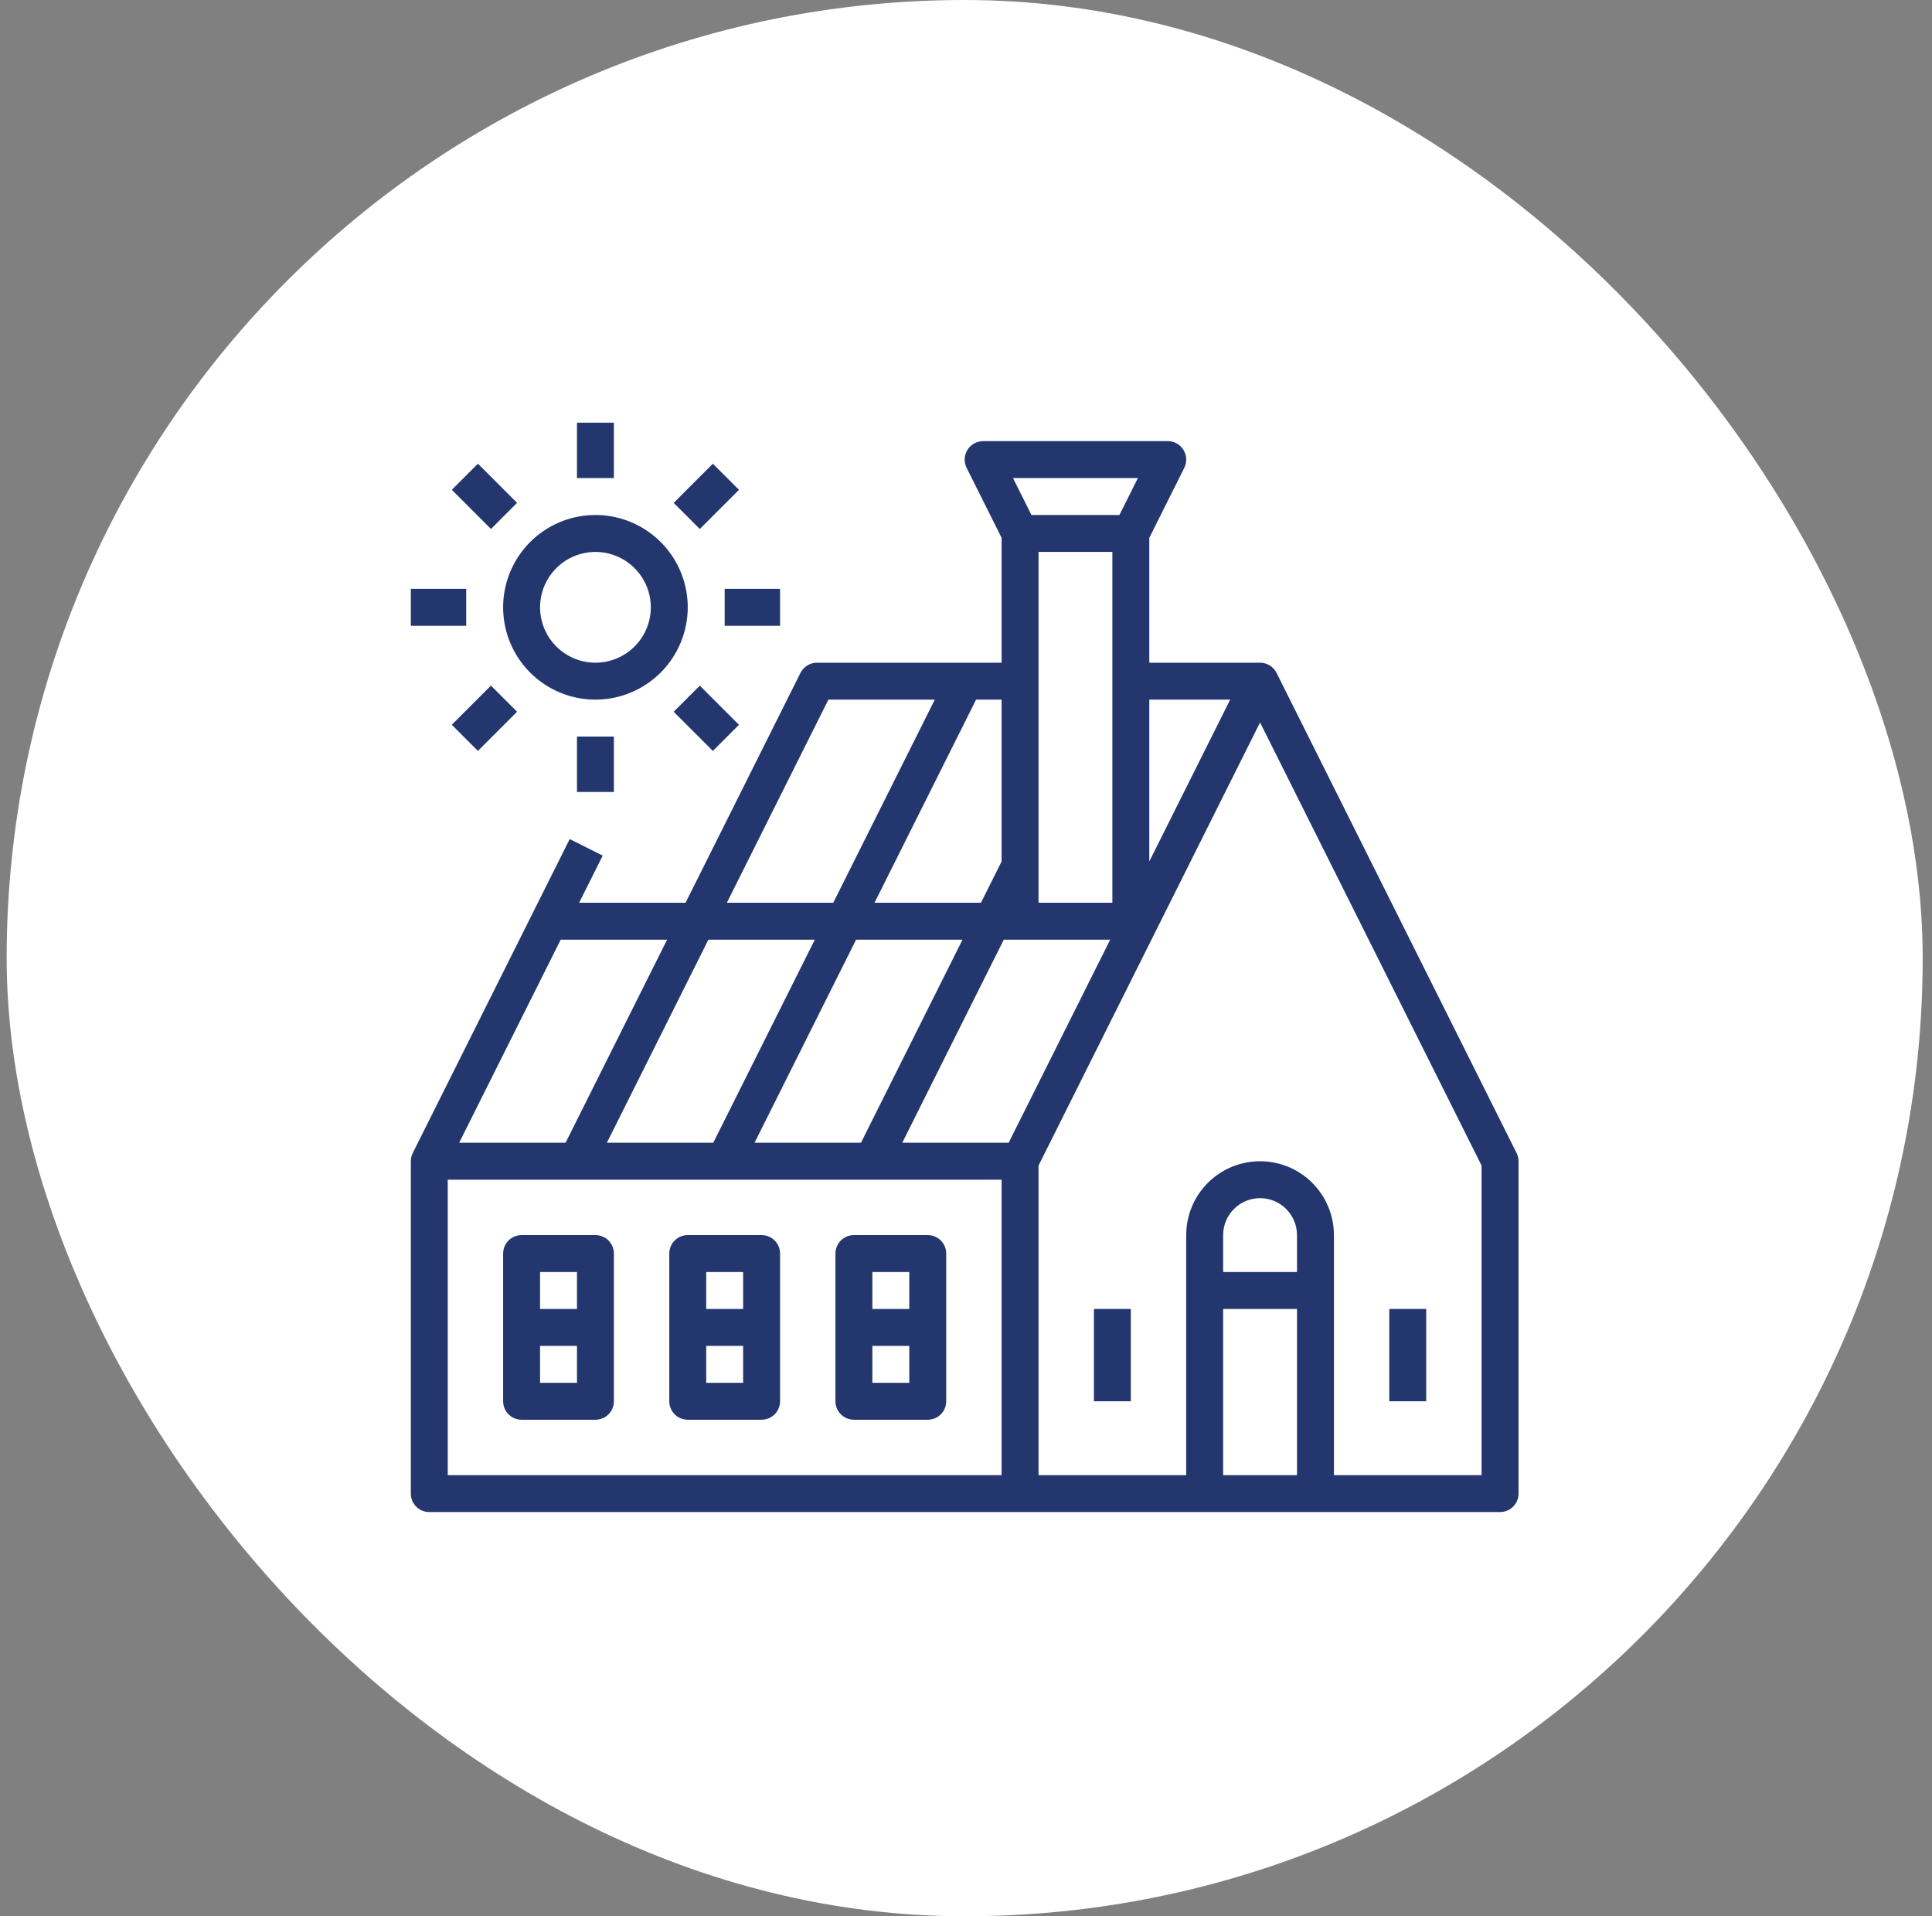 <svg width="121" height="120" viewBox="0 0 121 120" fill="none" xmlns="http://www.w3.org/2000/svg">
<rect x="0" y="0" width="121" height="120" fill="#808080" stroke="none"/>
<rect x="0.417" width="120" height="120" rx="60" fill="white"/>
<path d="M79.951 42.139L79.949 42.14C79.934 42.109 79.919 42.078 79.901 42.048C79.797 41.881 79.652 41.742 79.48 41.646C79.308 41.55 79.114 41.5 78.917 41.5H71.98V33.679L74.17 29.298C74.258 29.122 74.3 28.926 74.291 28.729C74.282 28.532 74.223 28.341 74.119 28.173C74.016 28.006 73.871 27.867 73.699 27.771C73.527 27.675 73.333 27.625 73.136 27.625H61.573C61.376 27.625 61.182 27.675 61.01 27.771C60.838 27.867 60.693 28.006 60.59 28.173C60.486 28.341 60.427 28.532 60.418 28.729C60.409 28.926 60.451 29.122 60.539 29.298L62.73 33.679V41.5H51.167C50.952 41.5 50.742 41.56 50.559 41.673C50.377 41.785 50.229 41.947 50.133 42.139L42.937 56.531H36.272L37.748 53.58L35.68 52.545L25.852 72.202C25.772 72.362 25.731 72.539 25.732 72.719H25.73V93.531C25.73 93.838 25.851 94.132 26.068 94.349C26.285 94.566 26.579 94.688 26.886 94.688H93.948C94.255 94.688 94.549 94.566 94.766 94.349C94.983 94.132 95.105 93.838 95.105 93.531V72.719C95.105 72.539 95.063 72.362 94.982 72.202L79.951 42.139ZM77.046 43.812L71.98 53.946V43.812H77.046ZM63.171 71.562H56.507L62.866 58.844H69.531L63.171 71.562ZM38.007 71.562L44.366 58.844H51.031L44.671 71.562H38.007ZM53.616 58.844H60.281L53.921 71.562H47.257L53.616 58.844ZM69.667 56.531H65.042V34.562H69.667V56.531ZM71.265 29.938L70.109 32.25H64.6L63.444 29.938H71.265ZM62.73 53.946L61.437 56.531H54.772L61.132 43.812H62.73V53.946ZM51.882 43.812H58.546L52.187 56.531H45.522L51.882 43.812ZM35.116 58.844H41.781L35.421 71.562H28.757L35.116 58.844ZM28.042 73.875H62.73V92.375H28.042V73.875ZM81.23 79.656H76.605V77.344C76.605 76.73 76.848 76.142 77.282 75.709C77.716 75.275 78.304 75.031 78.917 75.031C79.53 75.031 80.118 75.275 80.552 75.709C80.986 76.142 81.23 76.73 81.23 77.344V79.656ZM76.605 92.375V81.969H81.23V92.375H76.605ZM92.792 92.375H83.542V77.344C83.542 76.117 83.055 74.941 82.187 74.073C81.32 73.206 80.144 72.719 78.917 72.719C77.69 72.719 76.514 73.206 75.647 74.073C74.779 74.941 74.292 76.117 74.292 77.344V92.375H65.042V72.992L78.917 45.242L92.792 72.992V92.375Z" fill="#24366E"/>
<path d="M68.511 81.969H70.823V87.75H68.511V81.969Z" fill="#24366E"/>
<path d="M87.011 81.969H89.323V87.75H87.011V81.969Z" fill="#24366E"/>
<path d="M37.292 77.344H32.667C32.36 77.344 32.066 77.466 31.849 77.682C31.633 77.899 31.511 78.193 31.511 78.5V87.75C31.511 88.057 31.633 88.351 31.849 88.568C32.066 88.784 32.36 88.906 32.667 88.906H37.292C37.599 88.906 37.893 88.784 38.11 88.568C38.326 88.351 38.448 88.057 38.448 87.75V78.5C38.448 78.193 38.326 77.899 38.11 77.682C37.893 77.466 37.599 77.344 37.292 77.344ZM36.136 79.656V81.969H33.823V79.656H36.136ZM33.823 86.594V84.281H36.136V86.594H33.823Z" fill="#24366E"/>
<path d="M47.698 77.344H43.073C42.767 77.344 42.472 77.466 42.256 77.682C42.039 77.899 41.917 78.193 41.917 78.5V87.75C41.917 88.057 42.039 88.351 42.256 88.568C42.472 88.784 42.767 88.906 43.073 88.906H47.698C48.005 88.906 48.299 88.784 48.516 88.568C48.733 88.351 48.855 88.057 48.855 87.75V78.5C48.855 78.193 48.733 77.899 48.516 77.682C48.299 77.466 48.005 77.344 47.698 77.344ZM46.542 79.656V81.969H44.23V79.656H46.542ZM44.23 86.594V84.281H46.542V86.594H44.23Z" fill="#24366E"/>
<path d="M58.105 77.344H53.48C53.173 77.344 52.879 77.466 52.662 77.682C52.445 77.899 52.323 78.193 52.323 78.5V87.75C52.323 88.057 52.445 88.351 52.662 88.568C52.879 88.784 53.173 88.906 53.48 88.906H58.105C58.411 88.906 58.705 88.784 58.922 88.568C59.139 88.351 59.261 88.057 59.261 87.75V78.5C59.261 78.193 59.139 77.899 58.922 77.682C58.705 77.466 58.411 77.344 58.105 77.344ZM56.948 79.656V81.969H54.636V79.656H56.948ZM54.636 86.594V84.281H56.948V86.594H54.636Z" fill="#24366E"/>
<path d="M43.073 38.031C43.073 36.888 42.734 35.77 42.099 34.819C41.464 33.869 40.561 33.128 39.504 32.69C38.448 32.252 37.286 32.138 36.164 32.361C35.043 32.584 34.013 33.135 33.204 33.943C32.395 34.752 31.845 35.782 31.622 36.903C31.399 38.025 31.513 39.187 31.951 40.244C32.388 41.3 33.129 42.203 34.08 42.838C35.031 43.473 36.149 43.812 37.292 43.812C38.825 43.811 40.294 43.201 41.378 42.117C42.462 41.033 43.072 39.564 43.073 38.031ZM37.292 41.5C36.606 41.5 35.935 41.297 35.365 40.915C34.794 40.534 34.35 39.992 34.087 39.359C33.825 38.725 33.756 38.027 33.89 37.355C34.024 36.682 34.354 36.064 34.839 35.578C35.324 35.093 35.942 34.763 36.615 34.629C37.288 34.495 37.986 34.564 38.619 34.827C39.253 35.089 39.795 35.534 40.176 36.104C40.557 36.675 40.761 37.345 40.761 38.031C40.76 38.951 40.394 39.833 39.744 40.483C39.093 41.133 38.212 41.499 37.292 41.5Z" fill="#24366E"/>
<path d="M36.136 26.469H38.448V29.938H36.136V26.469Z" fill="#24366E"/>
<path d="M28.297 30.673L29.932 29.038L32.384 31.49L30.749 33.125L28.297 30.673Z" fill="#24366E"/>
<path d="M25.73 36.875H29.198V39.188H25.73V36.875Z" fill="#24366E"/>
<path d="M28.296 45.388L30.748 42.935L32.383 44.57L29.931 47.023L28.296 45.388Z" fill="#24366E"/>
<path d="M36.136 46.125H38.448V49.594H36.136V46.125Z" fill="#24366E"/>
<path d="M42.193 44.572L43.828 42.937L46.281 45.389L44.646 47.024L42.193 44.572Z" fill="#24366E"/>
<path d="M45.386 36.875H48.855V39.188H45.386V36.875Z" fill="#24366E"/>
<path d="M42.194 31.492L44.647 29.039L46.282 30.674L43.829 33.127L42.194 31.492Z" fill="#24366E"/>
</svg>
